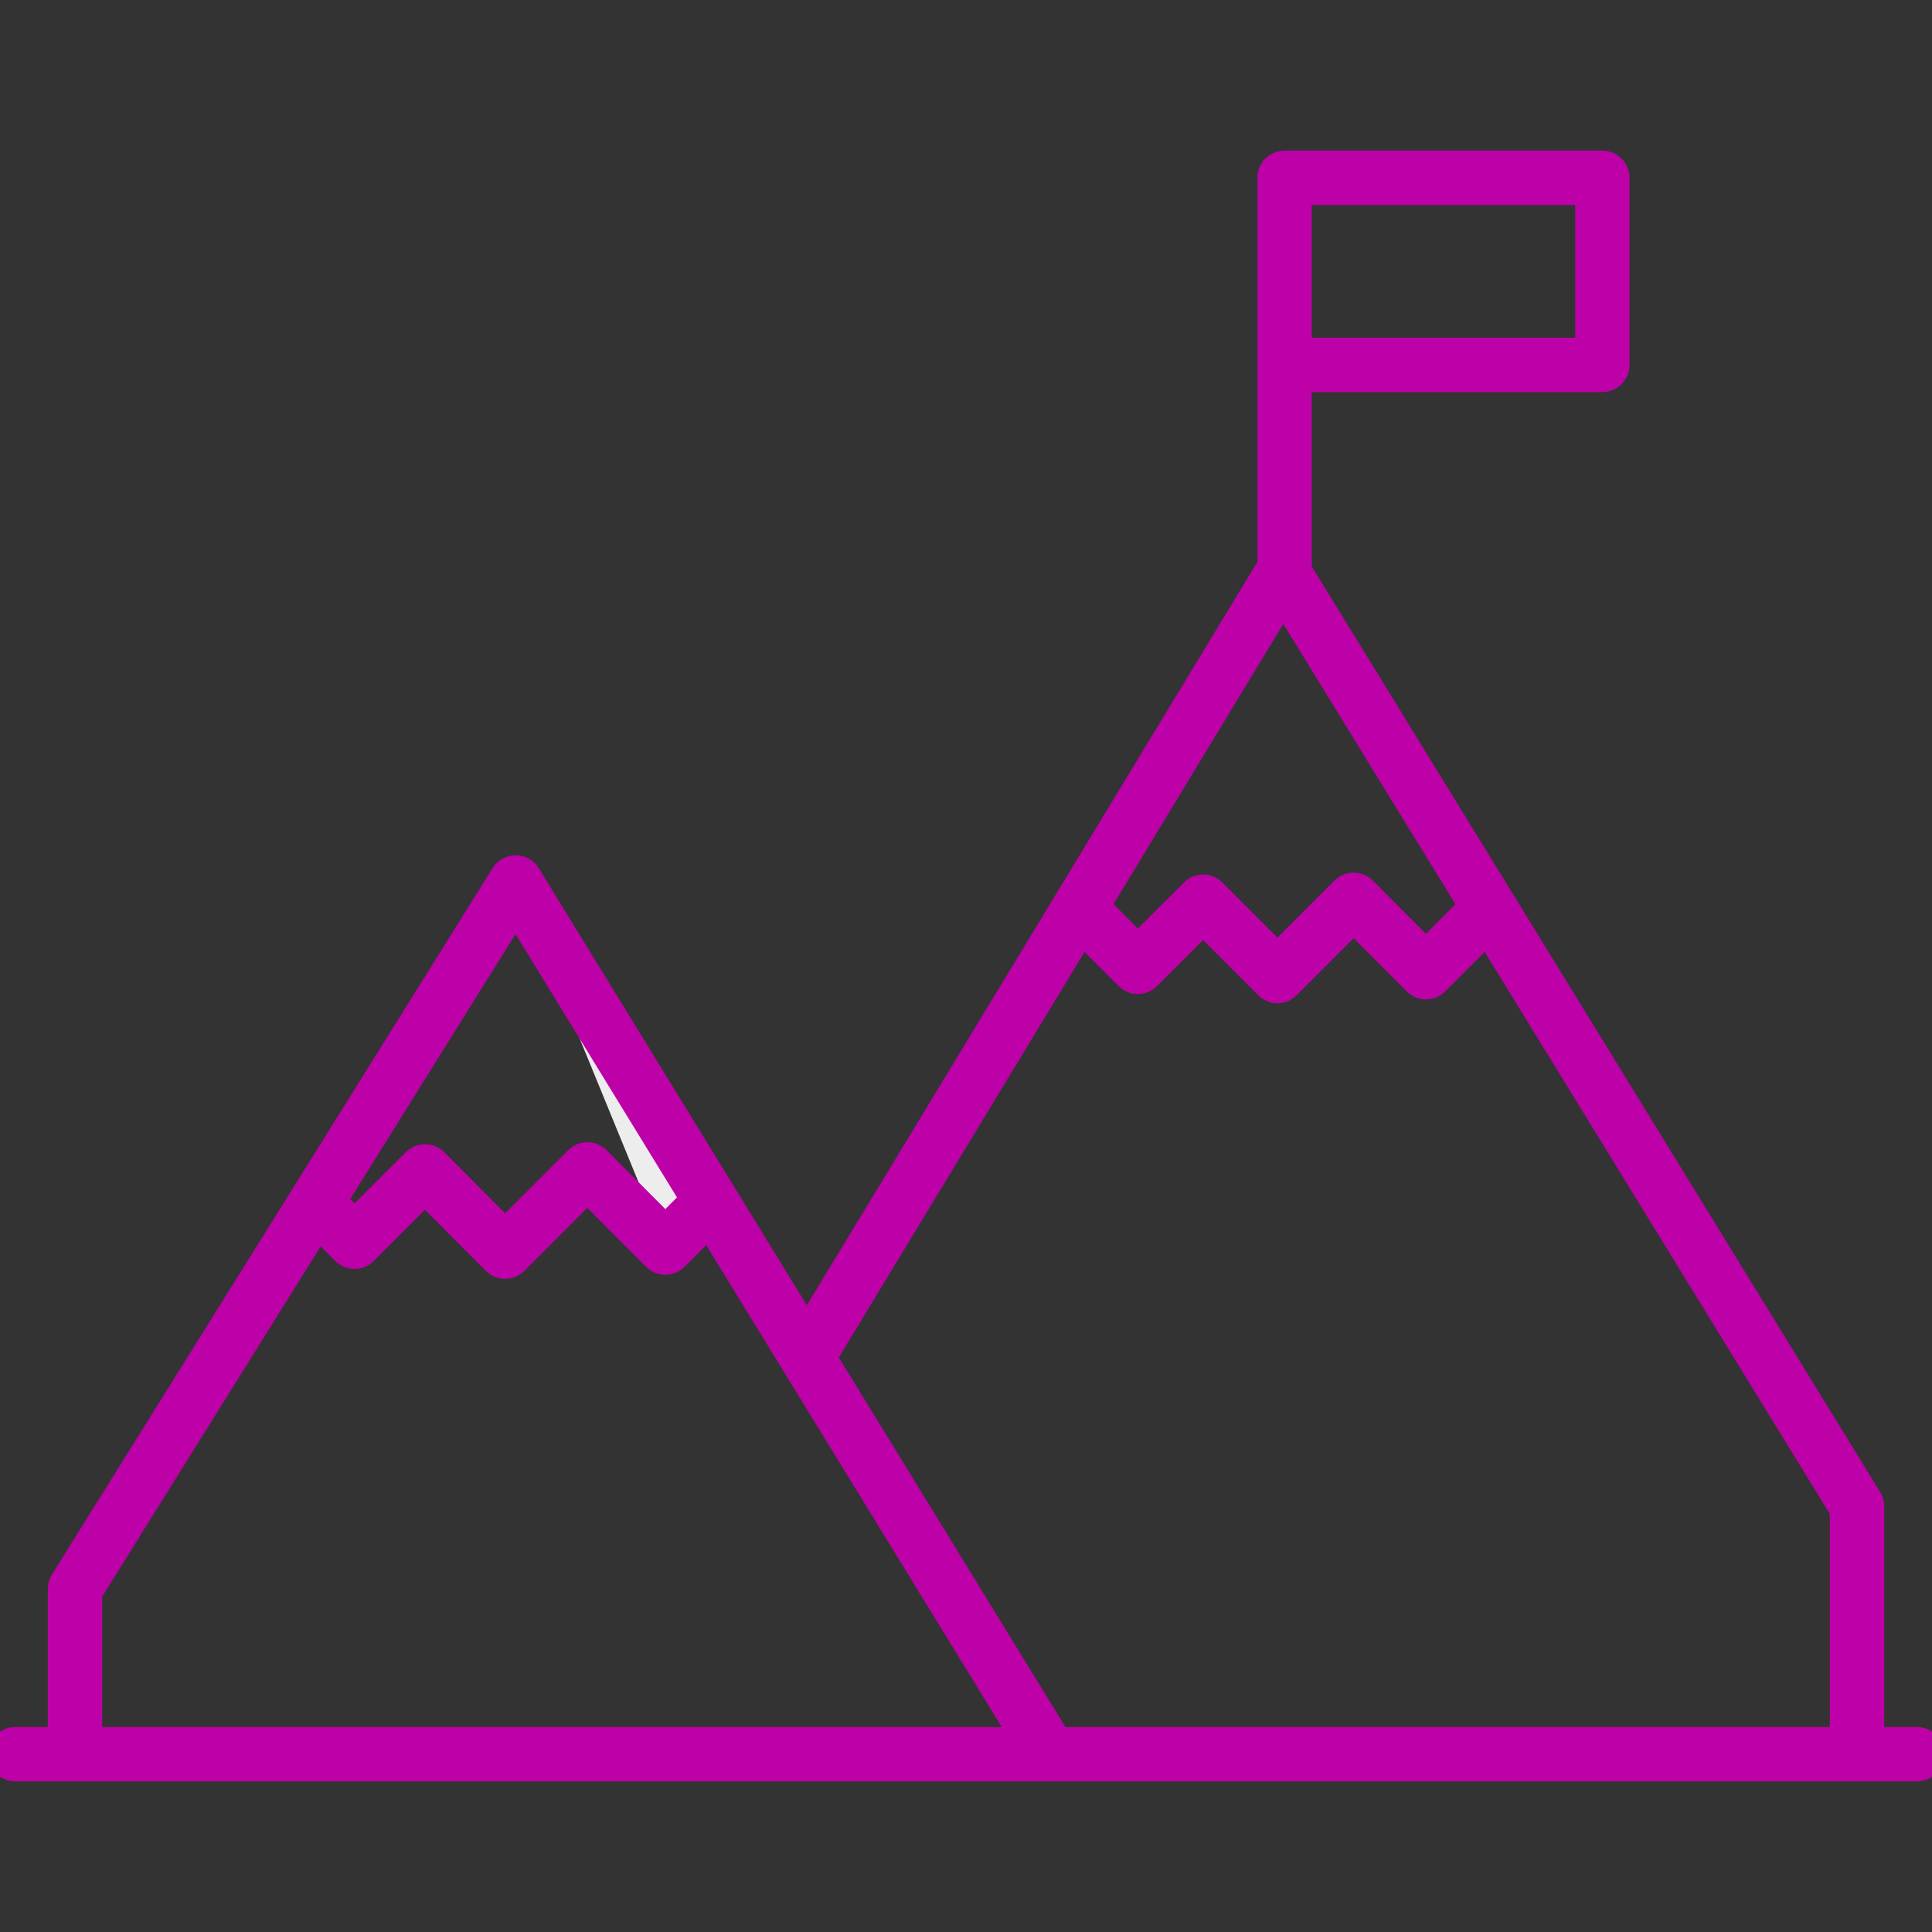 <svg width="40" height="40" viewBox="0 0 40 40" fill="none" xmlns="http://www.w3.org/2000/svg">
<rect x="0" y="0" width="40" height="40" fill="#333333" stroke="none"/>
<g clip-path="url(#clip0_64_6523)">
<path d="M14.726 24.876L13.775 25.83L10.677 18.27L14.726 24.876Z" fill="#EDEDED"/>
<path d="M39.688 36.006H38.76V31.185C38.76 31.127 38.744 31.071 38.713 31.021L26.908 11.797V7.868H33.175C33.348 7.868 33.488 7.728 33.488 7.555V3.681C33.488 3.509 33.348 3.369 33.175 3.369H26.596C26.423 3.369 26.283 3.509 26.283 3.681V11.703L16.706 27.505L10.943 18.107C10.887 18.014 10.79 17.96 10.677 17.957C10.569 17.957 10.469 18.013 10.412 18.104L1.288 32.73C1.257 32.78 1.24 32.837 1.24 32.896V36.006H0.312C0.14 36.006 0 36.146 0 36.319C0 36.492 0.14 36.631 0.312 36.631H1.553H21.616H21.744H38.447H39.688C39.86 36.631 40 36.492 40 36.319C40 36.146 39.86 36.006 39.688 36.006ZM26.568 12.438L30.45 18.759L29.522 19.687L28.247 18.409C28.188 18.35 28.109 18.317 28.026 18.317C27.943 18.317 27.863 18.35 27.805 18.409L26.448 19.766L25.131 18.447C25.009 18.325 24.812 18.325 24.69 18.447L23.558 19.576L22.739 18.757L26.568 12.438ZM32.863 7.242H26.908V3.994H32.863V7.242ZM10.675 18.864L14.332 24.828L13.775 25.387L12.383 23.99C12.325 23.932 12.245 23.898 12.162 23.898H12.162C12.079 23.898 11.999 23.931 11.941 23.99L10.457 25.473L9.021 24.031C8.963 23.973 8.883 23.939 8.8 23.939H8.8C8.717 23.939 8.638 23.972 8.579 24.03L7.34 25.268L6.934 24.861L10.675 18.864ZM1.865 36.006V32.985L6.594 25.405L7.118 25.931C7.176 25.989 7.256 26.023 7.339 26.023H7.339C7.422 26.023 7.501 25.99 7.559 25.932L8.799 24.694L10.236 26.136C10.294 26.194 10.374 26.228 10.457 26.228H10.457C10.54 26.228 10.62 26.195 10.678 26.136L12.161 24.653L13.553 26.051C13.612 26.11 13.692 26.143 13.775 26.143C13.858 26.143 13.937 26.11 13.996 26.051L14.668 25.377L21.186 36.006H1.865V36.006ZM21.919 36.006L17.074 28.105L22.405 19.308L23.337 20.239C23.459 20.361 23.656 20.361 23.778 20.239L24.91 19.11L26.227 20.429C26.285 20.488 26.365 20.521 26.448 20.521C26.531 20.521 26.61 20.488 26.669 20.429L28.026 19.072L29.301 20.35C29.359 20.409 29.439 20.442 29.522 20.442C29.522 20.442 29.522 20.442 29.522 20.442C29.605 20.442 29.684 20.409 29.743 20.35L30.786 19.307L38.134 31.273V36.006H21.919V36.006Z" fill="#BD00A7" stroke="#BD00A7" stroke-width="0.5"/>
</g>
<defs>
<clipPath id="clip0_64_6523">
<rect width="40" height="40" fill="white"/>
</clipPath>
</defs>
</svg>
